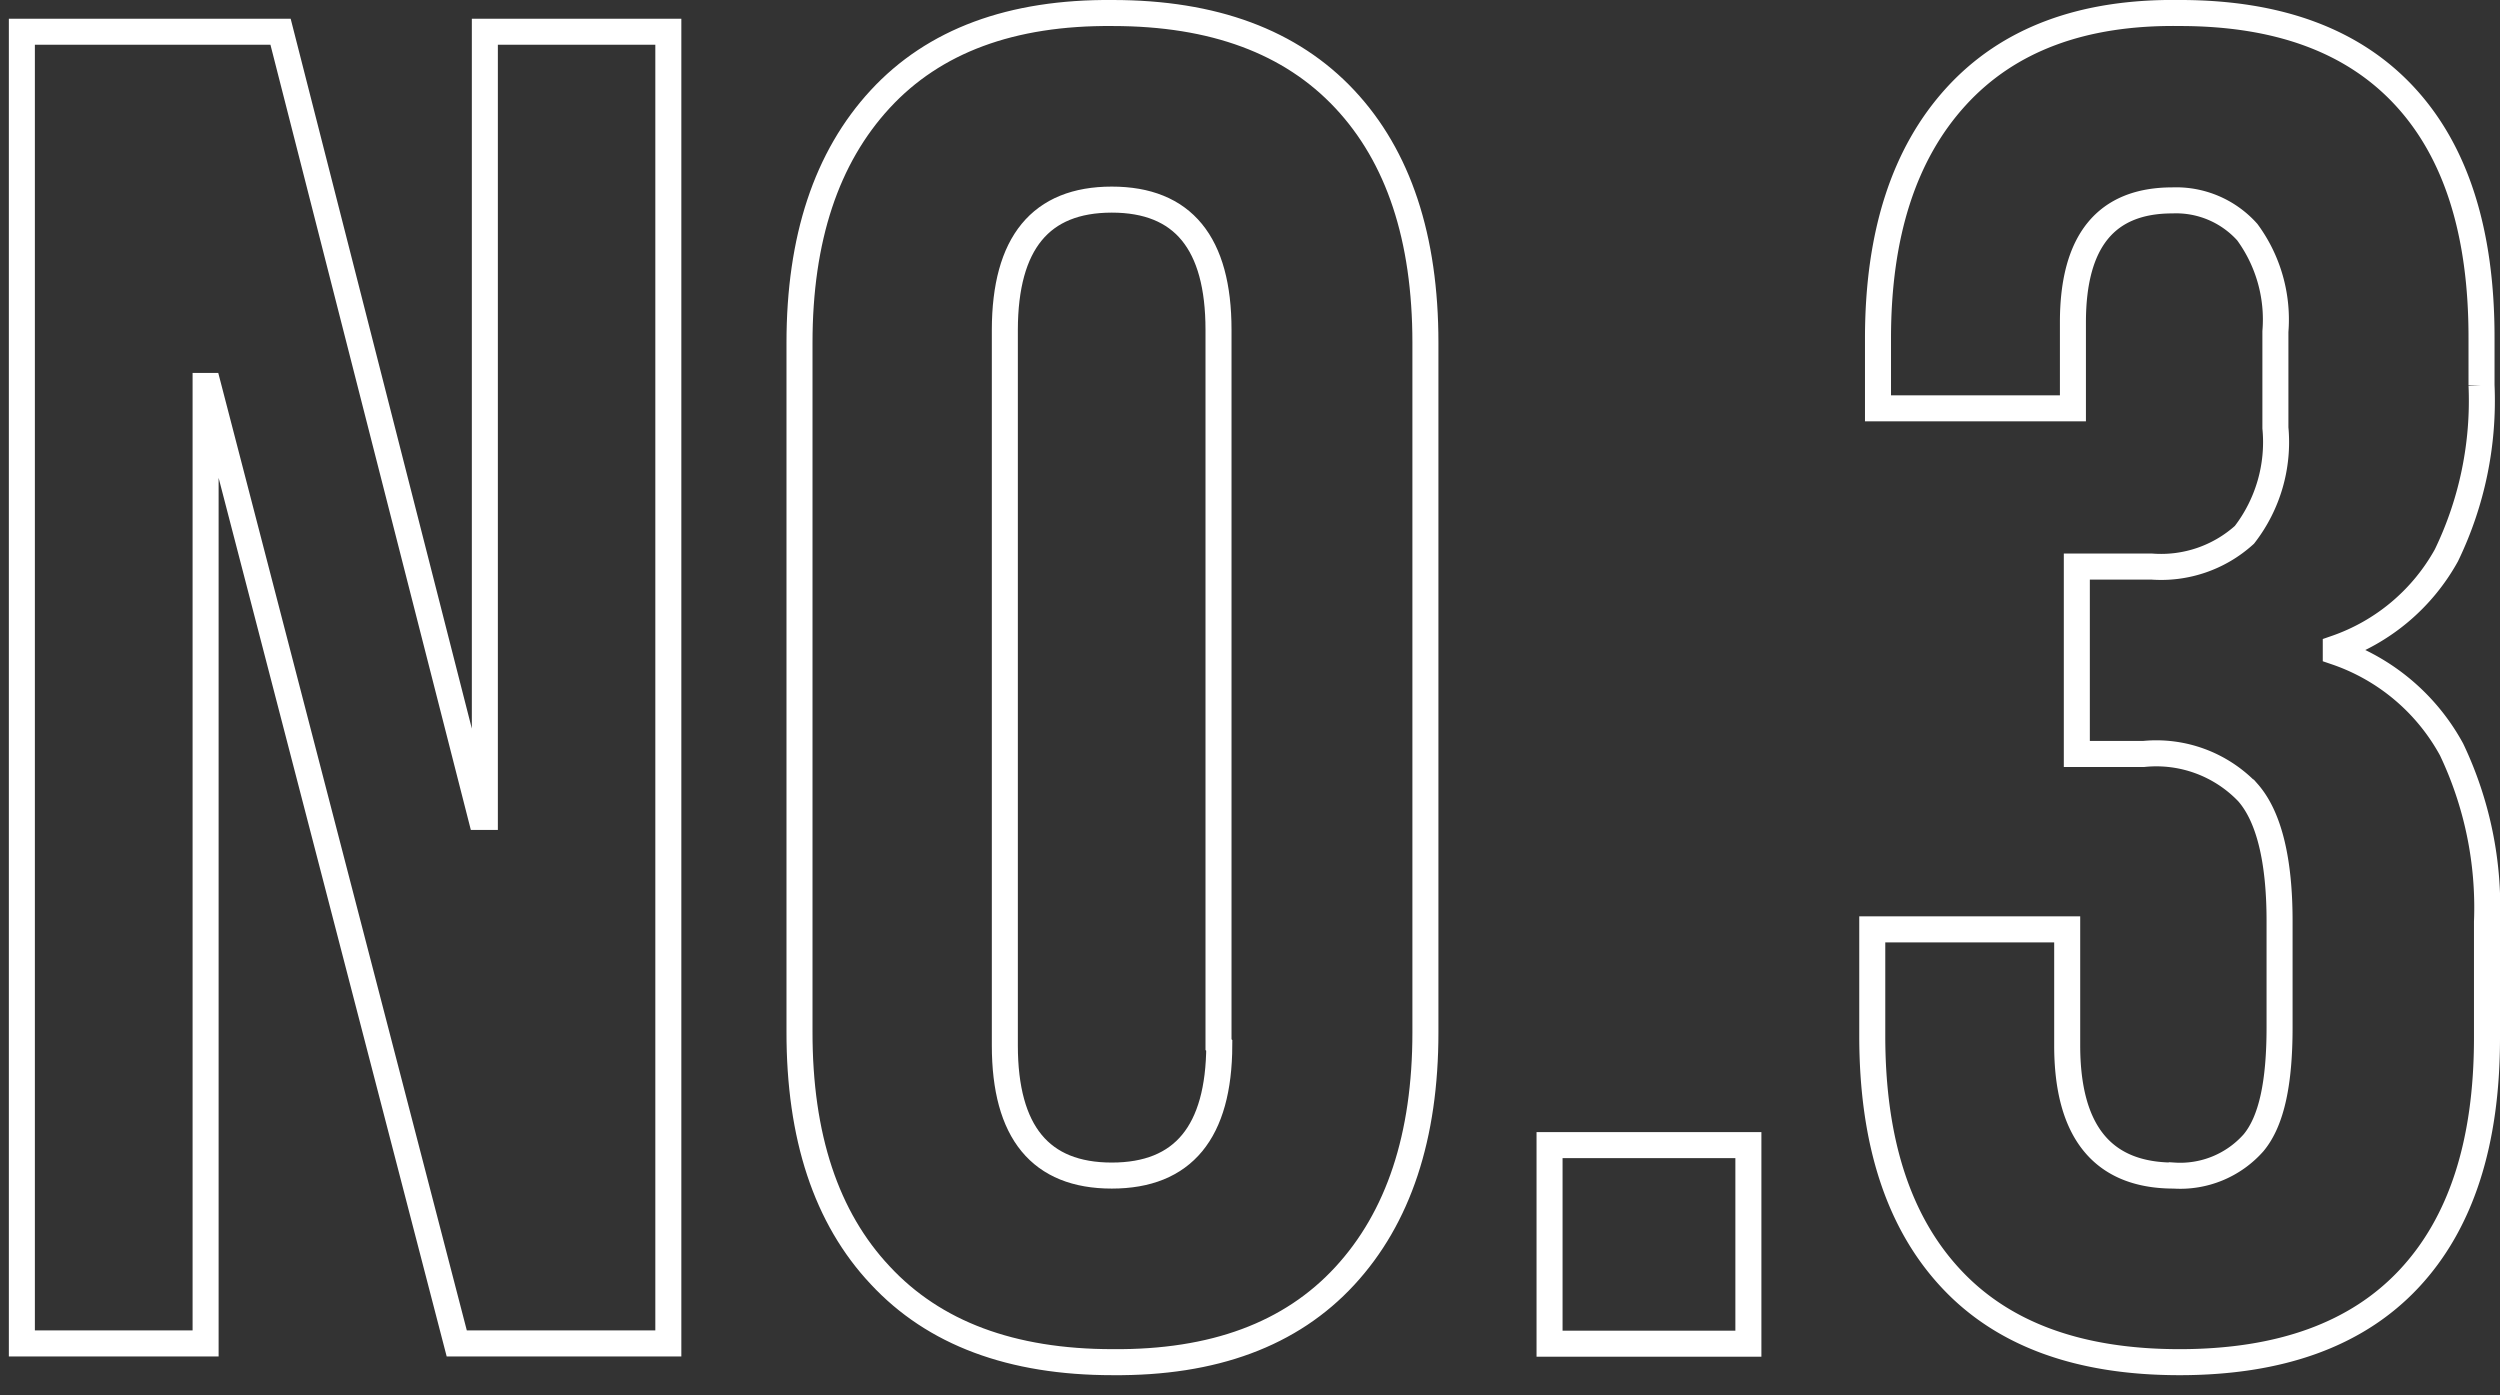 <svg xmlns="http://www.w3.org/2000/svg" viewBox="0 0 96.06 53.61"><rect x="0" y="0" width="96.06" height="53.61" fill="#333333" stroke="none"/><defs><style>.cls-1,.cls-2{fill:none;}.cls-2{stroke:#fff;}</style></defs><g id="レイヤー_2" data-name="レイヤー 2"><g id="レイヤー_1-2" data-name="レイヤー 1"><rect class="cls-1" y="0.61" width="96" height="53"/><path class="cls-2" d="M.84,1.22h9.94l7.7,30.17h.15V1.22h7.05v50.4H17.55L8,14.83H7.9V51.62H.84Z"/><path class="cls-2" d="M33.82,49q-3.11-3.31-3.1-9.36V13.17q0-6,3.1-9.36T42.75.5q5.82,0,8.92,3.31t3.1,9.36v26.5q0,6-3.1,9.36t-8.92,3.31Q36.92,52.34,33.82,49Zm13-8.86V12.67q0-5-4.1-5t-4.11,5v27.5q0,5,4.11,5T46.85,40.17Z"/><path class="cls-2" d="M59.54,44h7.64v7.63H59.54Z"/><path class="cls-2" d="M74.94,49.1q-3-3.24-3-9.29v-4.1h7.49v4.46c0,3.31,1.36,5,4.1,5a3.76,3.76,0,0,0,3.06-1.26c.7-.84,1-2.32,1-4.43v-4.1c0-2.31-.4-4-1.22-4.93a4.86,4.86,0,0,0-4-1.48H79.8v-7.2h2.88a4.77,4.77,0,0,0,3.56-1.22,5.82,5.82,0,0,0,1.19-4.11V12.74a5.68,5.68,0,0,0-1.08-3.82A3.67,3.67,0,0,0,83.47,7.7q-3.82,0-3.82,4.68v3.31H72.16V13q0-6,3-9.29T83.76.5q5.68,0,8.64,3.2T95.35,13v1.8A13.64,13.64,0,0,1,94,21.34a7.75,7.75,0,0,1-4.25,3.57v.14A8,8,0,0,1,94.2,28.8a14.12,14.12,0,0,1,1.36,6.62v4.46q0,6.06-3,9.26t-8.82,3.2Q77.93,52.34,74.94,49.1Z"/></g></g></svg>